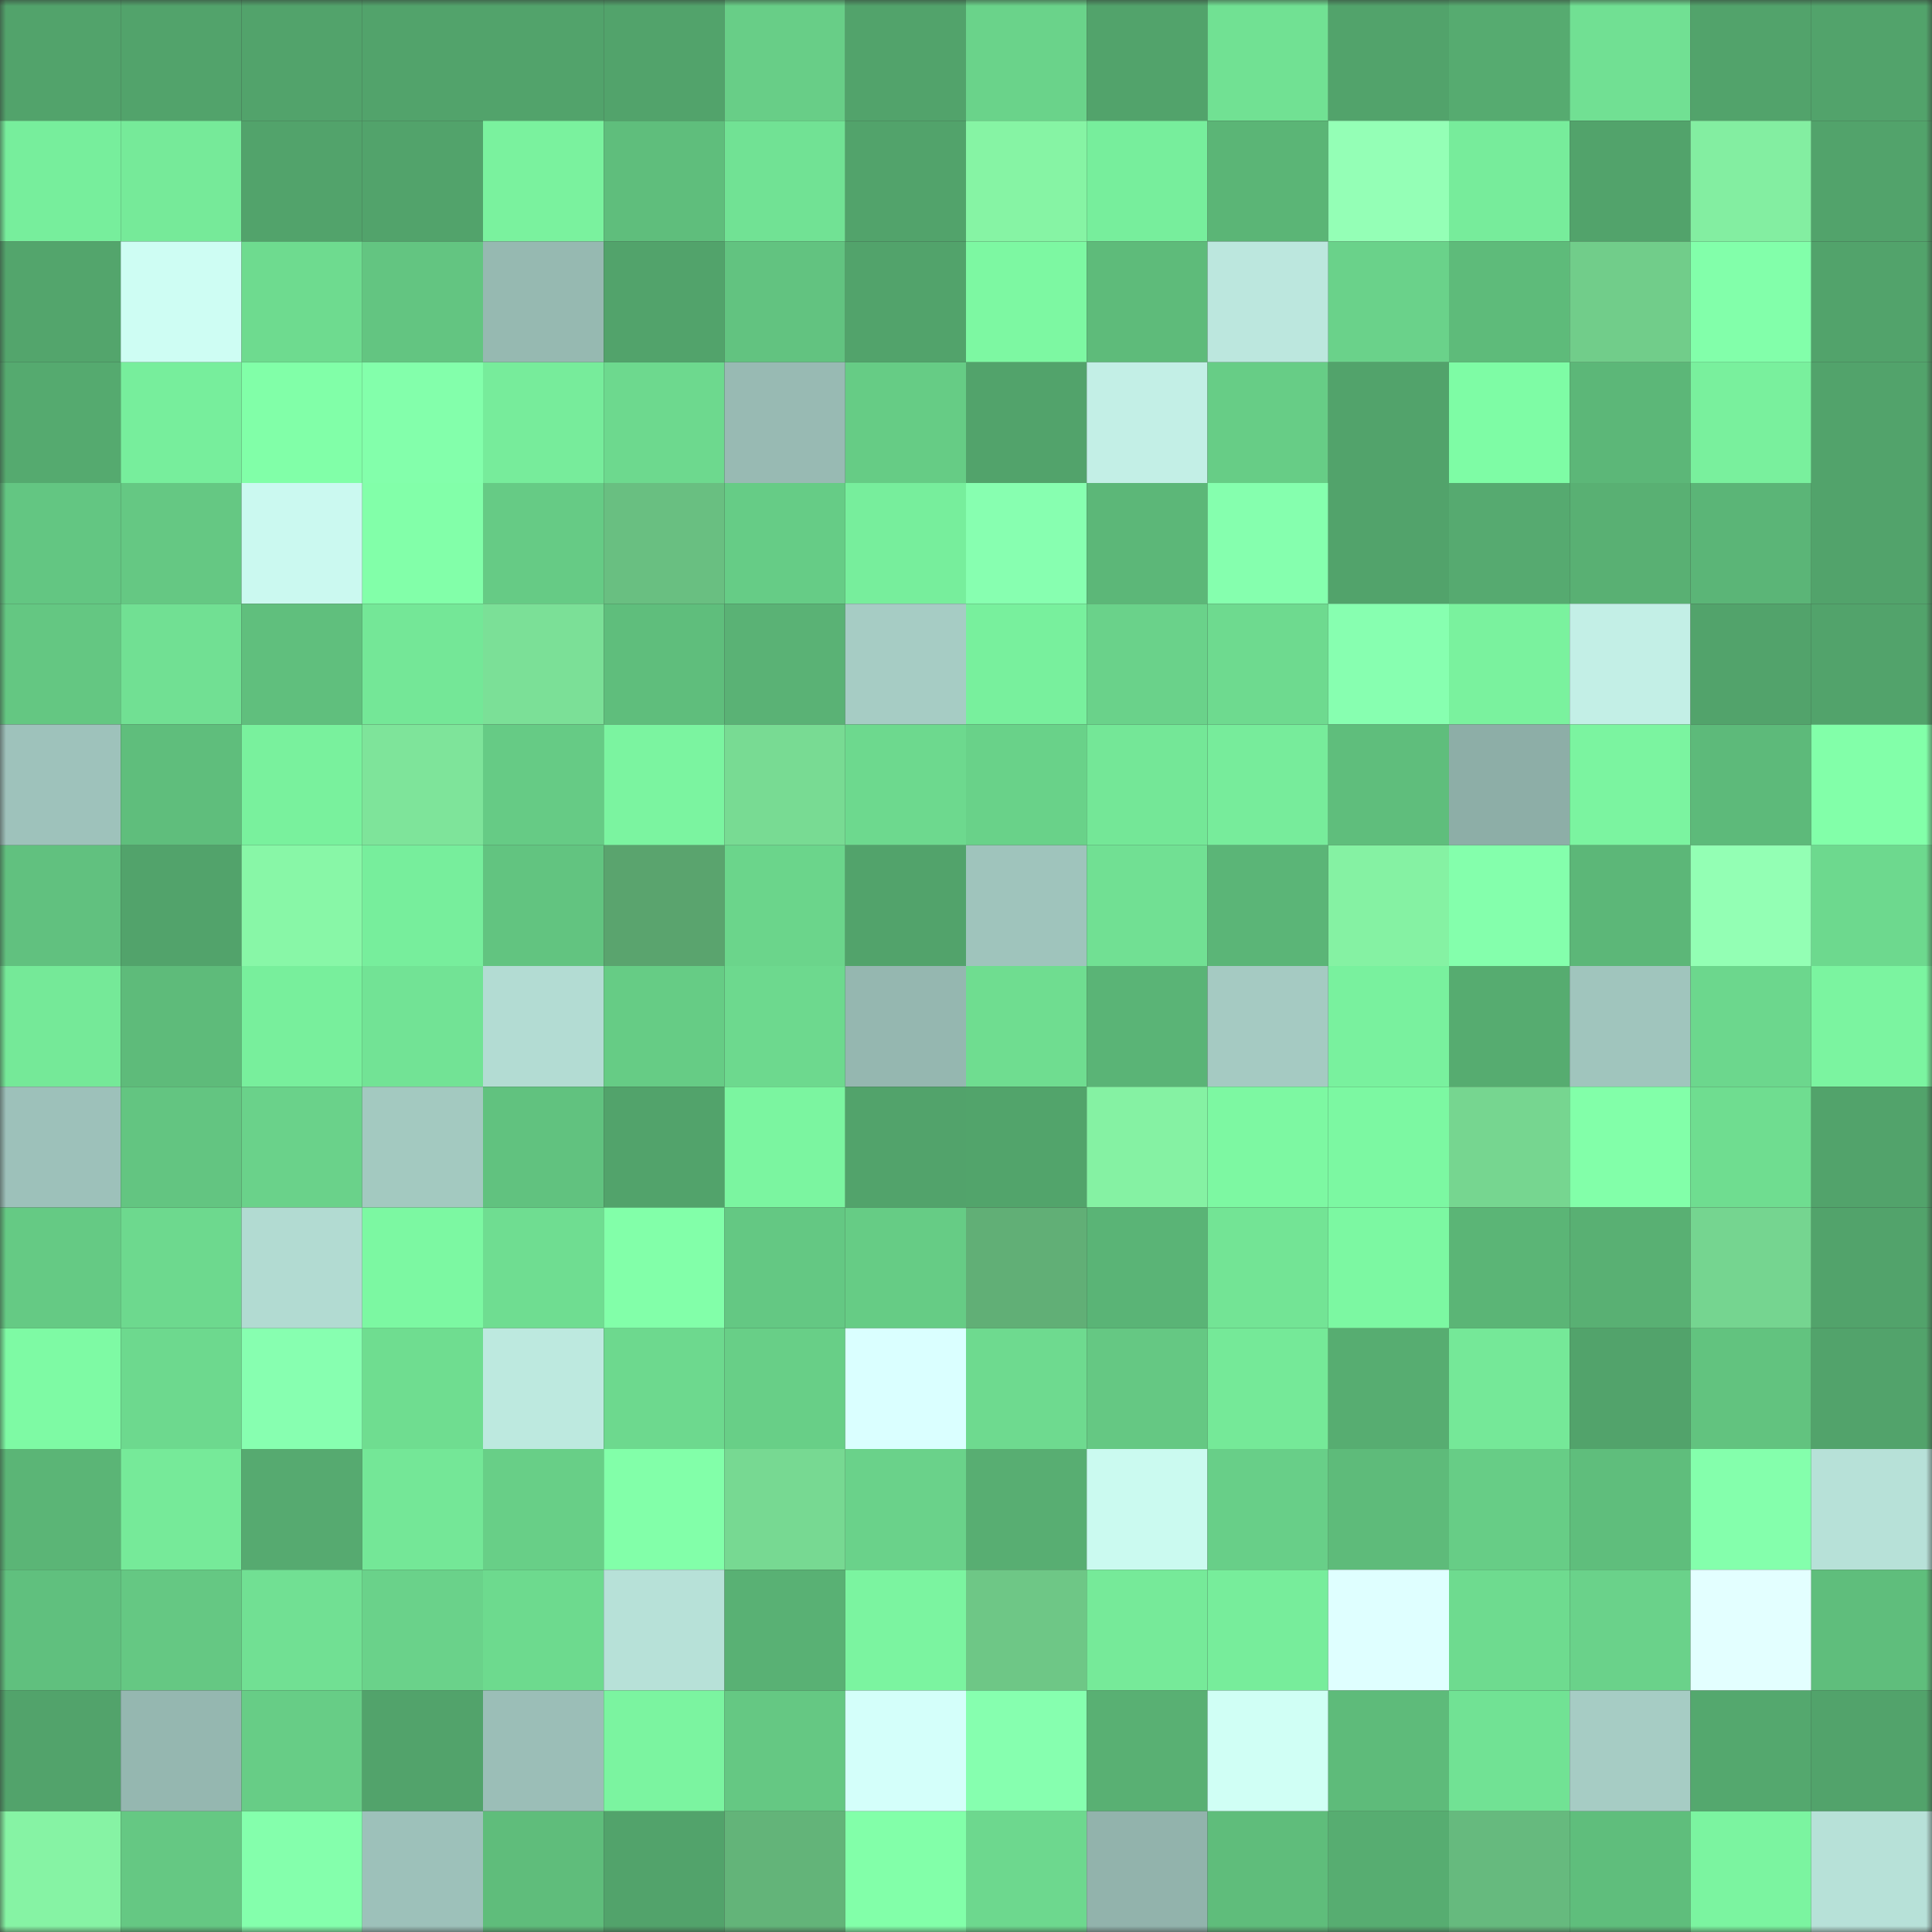<svg viewBox="0 0 160 160" fill="none" role="img" xmlns="http://www.w3.org/2000/svg" width="240" height="240" name="lens%2Cleekweb3.lens"><rect x="0" y="0" width="160" height="160" fill="#333333" stroke="none"/><title>lens,leekweb3.lens</title><mask id="1573984320" mask-type="alpha" maskUnits="userSpaceOnUse" x="0" y="0" width="160" height="160"><rect width="160" height="160" fill="#FFFFFF"></rect></mask><g mask="url(#1573984320)"><rect x="0" y="0" width="10" height="10" fill="#52a36b"></rect><rect x="10" y="0" width="10" height="10" fill="#52a36b"></rect><rect x="20" y="0" width="10" height="10" fill="#52a36b"></rect><rect x="30" y="0" width="10" height="10" fill="#52a36b"></rect><rect x="40" y="0" width="10" height="10" fill="#52a36b"></rect><rect x="50" y="0" width="10" height="10" fill="#52a36b"></rect><rect x="60" y="0" width="10" height="10" fill="#68ce87"></rect><rect x="70" y="0" width="10" height="10" fill="#52a36b"></rect><rect x="80" y="0" width="10" height="10" fill="#6ad38a"></rect><rect x="90" y="0" width="10" height="10" fill="#52a36b"></rect><rect x="100" y="0" width="10" height="10" fill="#71e193"></rect><rect x="110" y="0" width="10" height="10" fill="#52a36b"></rect><rect x="120" y="0" width="10" height="10" fill="#56ab70"></rect><rect x="130" y="0" width="10" height="10" fill="#71e093"></rect><rect x="140" y="0" width="10" height="10" fill="#52a36b"></rect><rect x="150" y="0" width="10" height="10" fill="#52a36b"></rect><rect x="0" y="10" width="10" height="10" fill="#77ee9c"></rect><rect x="10" y="10" width="10" height="10" fill="#76ea99"></rect><rect x="20" y="10" width="10" height="10" fill="#52a36b"></rect><rect x="30" y="10" width="10" height="10" fill="#52a36b"></rect><rect x="40" y="10" width="10" height="10" fill="#7af29e"></rect><rect x="50" y="10" width="10" height="10" fill="#5fbe7c"></rect><rect x="60" y="10" width="10" height="10" fill="#71e294"></rect><rect x="70" y="10" width="10" height="10" fill="#52a36b"></rect><rect x="80" y="10" width="10" height="10" fill="#86f4a4"></rect><rect x="90" y="10" width="10" height="10" fill="#77ee9c"></rect><rect x="100" y="10" width="10" height="10" fill="#5bb576"></rect><rect x="110" y="10" width="10" height="10" fill="#94ffb6"></rect><rect x="120" y="10" width="10" height="10" fill="#77ec9b"></rect><rect x="130" y="10" width="10" height="10" fill="#52a36b"></rect><rect x="140" y="10" width="10" height="10" fill="#83eea1"></rect><rect x="150" y="10" width="10" height="10" fill="#52a36b"></rect><rect x="0" y="20" width="10" height="10" fill="#53a56c"></rect><rect x="10" y="20" width="10" height="10" fill="#cefdf3"></rect><rect x="20" y="20" width="10" height="10" fill="#6edb8f"></rect><rect x="30" y="20" width="10" height="10" fill="#63c581"></rect><rect x="40" y="20" width="10" height="10" fill="#96b9b1"></rect><rect x="50" y="20" width="10" height="10" fill="#52a36b"></rect><rect x="60" y="20" width="10" height="10" fill="#62c380"></rect><rect x="70" y="20" width="10" height="10" fill="#52a36b"></rect><rect x="80" y="20" width="10" height="10" fill="#7df8a2"></rect><rect x="90" y="20" width="10" height="10" fill="#5ebb7a"></rect><rect x="100" y="20" width="10" height="10" fill="#bce7de"></rect><rect x="110" y="20" width="10" height="10" fill="#6ad28a"></rect><rect x="120" y="20" width="10" height="10" fill="#5ebb7a"></rect><rect x="130" y="20" width="10" height="10" fill="#71cd8a"></rect><rect x="140" y="20" width="10" height="10" fill="#82ffaa"></rect><rect x="150" y="20" width="10" height="10" fill="#52a36b"></rect><rect x="0" y="30" width="10" height="10" fill="#55aa6f"></rect><rect x="10" y="30" width="10" height="10" fill="#77ee9c"></rect><rect x="20" y="30" width="10" height="10" fill="#81ffa8"></rect><rect x="30" y="30" width="10" height="10" fill="#83ffab"></rect><rect x="40" y="30" width="10" height="10" fill="#77ec9b"></rect><rect x="50" y="30" width="10" height="10" fill="#6dd98e"></rect><rect x="60" y="30" width="10" height="10" fill="#98bab3"></rect><rect x="70" y="30" width="10" height="10" fill="#66cc85"></rect><rect x="80" y="30" width="10" height="10" fill="#52a36b"></rect><rect x="90" y="30" width="10" height="10" fill="#c3efe6"></rect><rect x="100" y="30" width="10" height="10" fill="#67cd86"></rect><rect x="110" y="30" width="10" height="10" fill="#52a36b"></rect><rect x="120" y="30" width="10" height="10" fill="#7efca5"></rect><rect x="130" y="30" width="10" height="10" fill="#5cb778"></rect><rect x="140" y="30" width="10" height="10" fill="#79f09d"></rect><rect x="150" y="30" width="10" height="10" fill="#52a36b"></rect><rect x="0" y="40" width="10" height="10" fill="#63c682"></rect><rect x="10" y="40" width="10" height="10" fill="#65c883"></rect><rect x="20" y="40" width="10" height="10" fill="#cbf9f0"></rect><rect x="30" y="40" width="10" height="10" fill="#82ffa9"></rect><rect x="40" y="40" width="10" height="10" fill="#66cb85"></rect><rect x="50" y="40" width="10" height="10" fill="#69bf81"></rect><rect x="60" y="40" width="10" height="10" fill="#66cc86"></rect><rect x="70" y="40" width="10" height="10" fill="#77ee9c"></rect><rect x="80" y="40" width="10" height="10" fill="#87ffb0"></rect><rect x="90" y="40" width="10" height="10" fill="#5cb778"></rect><rect x="100" y="40" width="10" height="10" fill="#85ffae"></rect><rect x="110" y="40" width="10" height="10" fill="#52a36b"></rect><rect x="120" y="40" width="10" height="10" fill="#56aa70"></rect><rect x="130" y="40" width="10" height="10" fill="#59b073"></rect><rect x="140" y="40" width="10" height="10" fill="#5bb577"></rect><rect x="150" y="40" width="10" height="10" fill="#52a36b"></rect><rect x="0" y="50" width="10" height="10" fill="#64c782"></rect><rect x="10" y="50" width="10" height="10" fill="#71e093"></rect><rect x="20" y="50" width="10" height="10" fill="#60bf7d"></rect><rect x="30" y="50" width="10" height="10" fill="#74e797"></rect><rect x="40" y="50" width="10" height="10" fill="#7be097"></rect><rect x="50" y="50" width="10" height="10" fill="#5fbe7c"></rect><rect x="60" y="50" width="10" height="10" fill="#5ab275"></rect><rect x="70" y="50" width="10" height="10" fill="#a6ccc4"></rect><rect x="80" y="50" width="10" height="10" fill="#78f09d"></rect><rect x="90" y="50" width="10" height="10" fill="#6ad28a"></rect><rect x="100" y="50" width="10" height="10" fill="#6eda8f"></rect><rect x="110" y="50" width="10" height="10" fill="#87ffb0"></rect><rect x="120" y="50" width="10" height="10" fill="#7af29e"></rect><rect x="130" y="50" width="10" height="10" fill="#c3efe6"></rect><rect x="140" y="50" width="10" height="10" fill="#52a36b"></rect><rect x="150" y="50" width="10" height="10" fill="#52a36b"></rect><rect x="0" y="60" width="10" height="10" fill="#9ec2bb"></rect><rect x="10" y="60" width="10" height="10" fill="#5fbe7c"></rect><rect x="20" y="60" width="10" height="10" fill="#79f19d"></rect><rect x="30" y="60" width="10" height="10" fill="#7ee49a"></rect><rect x="40" y="60" width="10" height="10" fill="#66cb85"></rect><rect x="50" y="60" width="10" height="10" fill="#7bf4a0"></rect><rect x="60" y="60" width="10" height="10" fill="#78db93"></rect><rect x="70" y="60" width="10" height="10" fill="#6dd98e"></rect><rect x="80" y="60" width="10" height="10" fill="#69d289"></rect><rect x="90" y="60" width="10" height="10" fill="#74e797"></rect><rect x="100" y="60" width="10" height="10" fill="#77ec9b"></rect><rect x="110" y="60" width="10" height="10" fill="#5fbe7c"></rect><rect x="120" y="60" width="10" height="10" fill="#8daea7"></rect><rect x="130" y="60" width="10" height="10" fill="#7bf4a0"></rect><rect x="140" y="60" width="10" height="10" fill="#5dba7a"></rect><rect x="150" y="60" width="10" height="10" fill="#82ffa9"></rect><rect x="0" y="70" width="10" height="10" fill="#61c17f"></rect><rect x="10" y="70" width="10" height="10" fill="#52a36b"></rect><rect x="20" y="70" width="10" height="10" fill="#88f7a7"></rect><rect x="30" y="70" width="10" height="10" fill="#77ee9c"></rect><rect x="40" y="70" width="10" height="10" fill="#62c480"></rect><rect x="50" y="70" width="10" height="10" fill="#5aa46e"></rect><rect x="60" y="70" width="10" height="10" fill="#6bd58b"></rect><rect x="70" y="70" width="10" height="10" fill="#52a36b"></rect><rect x="80" y="70" width="10" height="10" fill="#9fc4bc"></rect><rect x="90" y="70" width="10" height="10" fill="#71e093"></rect><rect x="100" y="70" width="10" height="10" fill="#5bb577"></rect><rect x="110" y="70" width="10" height="10" fill="#85f2a3"></rect><rect x="120" y="70" width="10" height="10" fill="#84ffac"></rect><rect x="130" y="70" width="10" height="10" fill="#5cb778"></rect><rect x="140" y="70" width="10" height="10" fill="#93ffb4"></rect><rect x="150" y="70" width="10" height="10" fill="#6dd98e"></rect><rect x="0" y="80" width="10" height="10" fill="#75e998"></rect><rect x="10" y="80" width="10" height="10" fill="#5ebb7a"></rect><rect x="20" y="80" width="10" height="10" fill="#78ef9c"></rect><rect x="30" y="80" width="10" height="10" fill="#72e395"></rect><rect x="40" y="80" width="10" height="10" fill="#b3dcd3"></rect><rect x="50" y="80" width="10" height="10" fill="#66cc85"></rect><rect x="60" y="80" width="10" height="10" fill="#6dd98e"></rect><rect x="70" y="80" width="10" height="10" fill="#95b7b0"></rect><rect x="80" y="80" width="10" height="10" fill="#6fdd90"></rect><rect x="90" y="80" width="10" height="10" fill="#5ab476"></rect><rect x="100" y="80" width="10" height="10" fill="#a5cac2"></rect><rect x="110" y="80" width="10" height="10" fill="#79f19e"></rect><rect x="120" y="80" width="10" height="10" fill="#56ac70"></rect><rect x="130" y="80" width="10" height="10" fill="#a0c5bd"></rect><rect x="140" y="80" width="10" height="10" fill="#6cd78d"></rect><rect x="150" y="80" width="10" height="10" fill="#7bf4a0"></rect><rect x="0" y="90" width="10" height="10" fill="#9dc1ba"></rect><rect x="10" y="90" width="10" height="10" fill="#63c581"></rect><rect x="20" y="90" width="10" height="10" fill="#6ad28a"></rect><rect x="30" y="90" width="10" height="10" fill="#a3c9c0"></rect><rect x="40" y="90" width="10" height="10" fill="#61c27f"></rect><rect x="50" y="90" width="10" height="10" fill="#52a36b"></rect><rect x="60" y="90" width="10" height="10" fill="#7bf5a0"></rect><rect x="70" y="90" width="10" height="10" fill="#52a36b"></rect><rect x="80" y="90" width="10" height="10" fill="#52a46b"></rect><rect x="90" y="90" width="10" height="10" fill="#85f2a3"></rect><rect x="100" y="90" width="10" height="10" fill="#7df8a2"></rect><rect x="110" y="90" width="10" height="10" fill="#7cf8a2"></rect><rect x="120" y="90" width="10" height="10" fill="#76d690"></rect><rect x="130" y="90" width="10" height="10" fill="#82ffa9"></rect><rect x="140" y="90" width="10" height="10" fill="#6fdd90"></rect><rect x="150" y="90" width="10" height="10" fill="#52a36b"></rect><rect x="0" y="100" width="10" height="10" fill="#65ca84"></rect><rect x="10" y="100" width="10" height="10" fill="#6dd98e"></rect><rect x="20" y="100" width="10" height="10" fill="#b2dbd2"></rect><rect x="30" y="100" width="10" height="10" fill="#7cf8a2"></rect><rect x="40" y="100" width="10" height="10" fill="#6fdd91"></rect><rect x="50" y="100" width="10" height="10" fill="#82ffa9"></rect><rect x="60" y="100" width="10" height="10" fill="#64c883"></rect><rect x="70" y="100" width="10" height="10" fill="#66cc85"></rect><rect x="80" y="100" width="10" height="10" fill="#61af76"></rect><rect x="90" y="100" width="10" height="10" fill="#5ab476"></rect><rect x="100" y="100" width="10" height="10" fill="#73e495"></rect><rect x="110" y="100" width="10" height="10" fill="#7cf8a2"></rect><rect x="120" y="100" width="10" height="10" fill="#5bb576"></rect><rect x="130" y="100" width="10" height="10" fill="#59b073"></rect><rect x="140" y="100" width="10" height="10" fill="#75d590"></rect><rect x="150" y="100" width="10" height="10" fill="#52a36b"></rect><rect x="0" y="110" width="10" height="10" fill="#7efaa4"></rect><rect x="10" y="110" width="10" height="10" fill="#6dd98e"></rect><rect x="20" y="110" width="10" height="10" fill="#87ffb0"></rect><rect x="30" y="110" width="10" height="10" fill="#6fdd90"></rect><rect x="40" y="110" width="10" height="10" fill="#bde9df"></rect><rect x="50" y="110" width="10" height="10" fill="#6dd98e"></rect><rect x="60" y="110" width="10" height="10" fill="#68cf87"></rect><rect x="70" y="110" width="10" height="10" fill="#daffff"></rect><rect x="80" y="110" width="10" height="10" fill="#6eda8f"></rect><rect x="90" y="110" width="10" height="10" fill="#65c883"></rect><rect x="100" y="110" width="10" height="10" fill="#75e998"></rect><rect x="110" y="110" width="10" height="10" fill="#57ad71"></rect><rect x="120" y="110" width="10" height="10" fill="#75e898"></rect><rect x="130" y="110" width="10" height="10" fill="#52a36b"></rect><rect x="140" y="110" width="10" height="10" fill="#62c37f"></rect><rect x="150" y="110" width="10" height="10" fill="#52a36b"></rect><rect x="0" y="120" width="10" height="10" fill="#5bb576"></rect><rect x="10" y="120" width="10" height="10" fill="#76ea99"></rect><rect x="20" y="120" width="10" height="10" fill="#56aa70"></rect><rect x="30" y="120" width="10" height="10" fill="#74e797"></rect><rect x="40" y="120" width="10" height="10" fill="#68cf87"></rect><rect x="50" y="120" width="10" height="10" fill="#82ffa9"></rect><rect x="60" y="120" width="10" height="10" fill="#77d992"></rect><rect x="70" y="120" width="10" height="10" fill="#6ad28a"></rect><rect x="80" y="120" width="10" height="10" fill="#58ae72"></rect><rect x="90" y="120" width="10" height="10" fill="#cbfaf0"></rect><rect x="100" y="120" width="10" height="10" fill="#68cf88"></rect><rect x="110" y="120" width="10" height="10" fill="#5ebb7a"></rect><rect x="120" y="120" width="10" height="10" fill="#67cd86"></rect><rect x="130" y="120" width="10" height="10" fill="#5fbe7c"></rect><rect x="140" y="120" width="10" height="10" fill="#84ffac"></rect><rect x="150" y="120" width="10" height="10" fill="#b7e1d8"></rect><rect x="0" y="130" width="10" height="10" fill="#60c07e"></rect><rect x="10" y="130" width="10" height="10" fill="#65c883"></rect><rect x="20" y="130" width="10" height="10" fill="#71e093"></rect><rect x="30" y="130" width="10" height="10" fill="#6ad28a"></rect><rect x="40" y="130" width="10" height="10" fill="#6dda8e"></rect><rect x="50" y="130" width="10" height="10" fill="#b7e1d8"></rect><rect x="60" y="130" width="10" height="10" fill="#59b174"></rect><rect x="70" y="130" width="10" height="10" fill="#7bf4a0"></rect><rect x="80" y="130" width="10" height="10" fill="#6ec786"></rect><rect x="90" y="130" width="10" height="10" fill="#76ea99"></rect><rect x="100" y="130" width="10" height="10" fill="#77ed9b"></rect><rect x="110" y="130" width="10" height="10" fill="#dfffff"></rect><rect x="120" y="130" width="10" height="10" fill="#6edb8f"></rect><rect x="130" y="130" width="10" height="10" fill="#6ad28a"></rect><rect x="140" y="130" width="10" height="10" fill="#e3ffff"></rect><rect x="150" y="130" width="10" height="10" fill="#5fbe7c"></rect><rect x="0" y="140" width="10" height="10" fill="#52a36b"></rect><rect x="10" y="140" width="10" height="10" fill="#95b7b0"></rect><rect x="20" y="140" width="10" height="10" fill="#67cd86"></rect><rect x="30" y="140" width="10" height="10" fill="#52a36b"></rect><rect x="40" y="140" width="10" height="10" fill="#9bbeb7"></rect><rect x="50" y="140" width="10" height="10" fill="#7bf4a0"></rect><rect x="60" y="140" width="10" height="10" fill="#65c883"></rect><rect x="70" y="140" width="10" height="10" fill="#d4fffa"></rect><rect x="80" y="140" width="10" height="10" fill="#86ffaf"></rect><rect x="90" y="140" width="10" height="10" fill="#59b073"></rect><rect x="100" y="140" width="10" height="10" fill="#d0fff5"></rect><rect x="110" y="140" width="10" height="10" fill="#5ebb7a"></rect><rect x="120" y="140" width="10" height="10" fill="#71e294"></rect><rect x="130" y="140" width="10" height="10" fill="#a6ccc4"></rect><rect x="140" y="140" width="10" height="10" fill="#54a86e"></rect><rect x="150" y="140" width="10" height="10" fill="#52a36b"></rect><rect x="0" y="150" width="10" height="10" fill="#86f3a4"></rect><rect x="10" y="150" width="10" height="10" fill="#65c883"></rect><rect x="20" y="150" width="10" height="10" fill="#84ffac"></rect><rect x="30" y="150" width="10" height="10" fill="#9dc1ba"></rect><rect x="40" y="150" width="10" height="10" fill="#5fbd7b"></rect><rect x="50" y="150" width="10" height="10" fill="#52a36b"></rect><rect x="60" y="150" width="10" height="10" fill="#63b479"></rect><rect x="70" y="150" width="10" height="10" fill="#82ffa9"></rect><rect x="80" y="150" width="10" height="10" fill="#6dd88e"></rect><rect x="90" y="150" width="10" height="10" fill="#92b3ac"></rect><rect x="100" y="150" width="10" height="10" fill="#5fbd7b"></rect><rect x="110" y="150" width="10" height="10" fill="#57ad71"></rect><rect x="120" y="150" width="10" height="10" fill="#66ba7e"></rect><rect x="130" y="150" width="10" height="10" fill="#5fbe7c"></rect><rect x="140" y="150" width="10" height="10" fill="#7bf4a0"></rect><rect x="150" y="150" width="10" height="10" fill="#b7e1d8"></rect></g></svg>